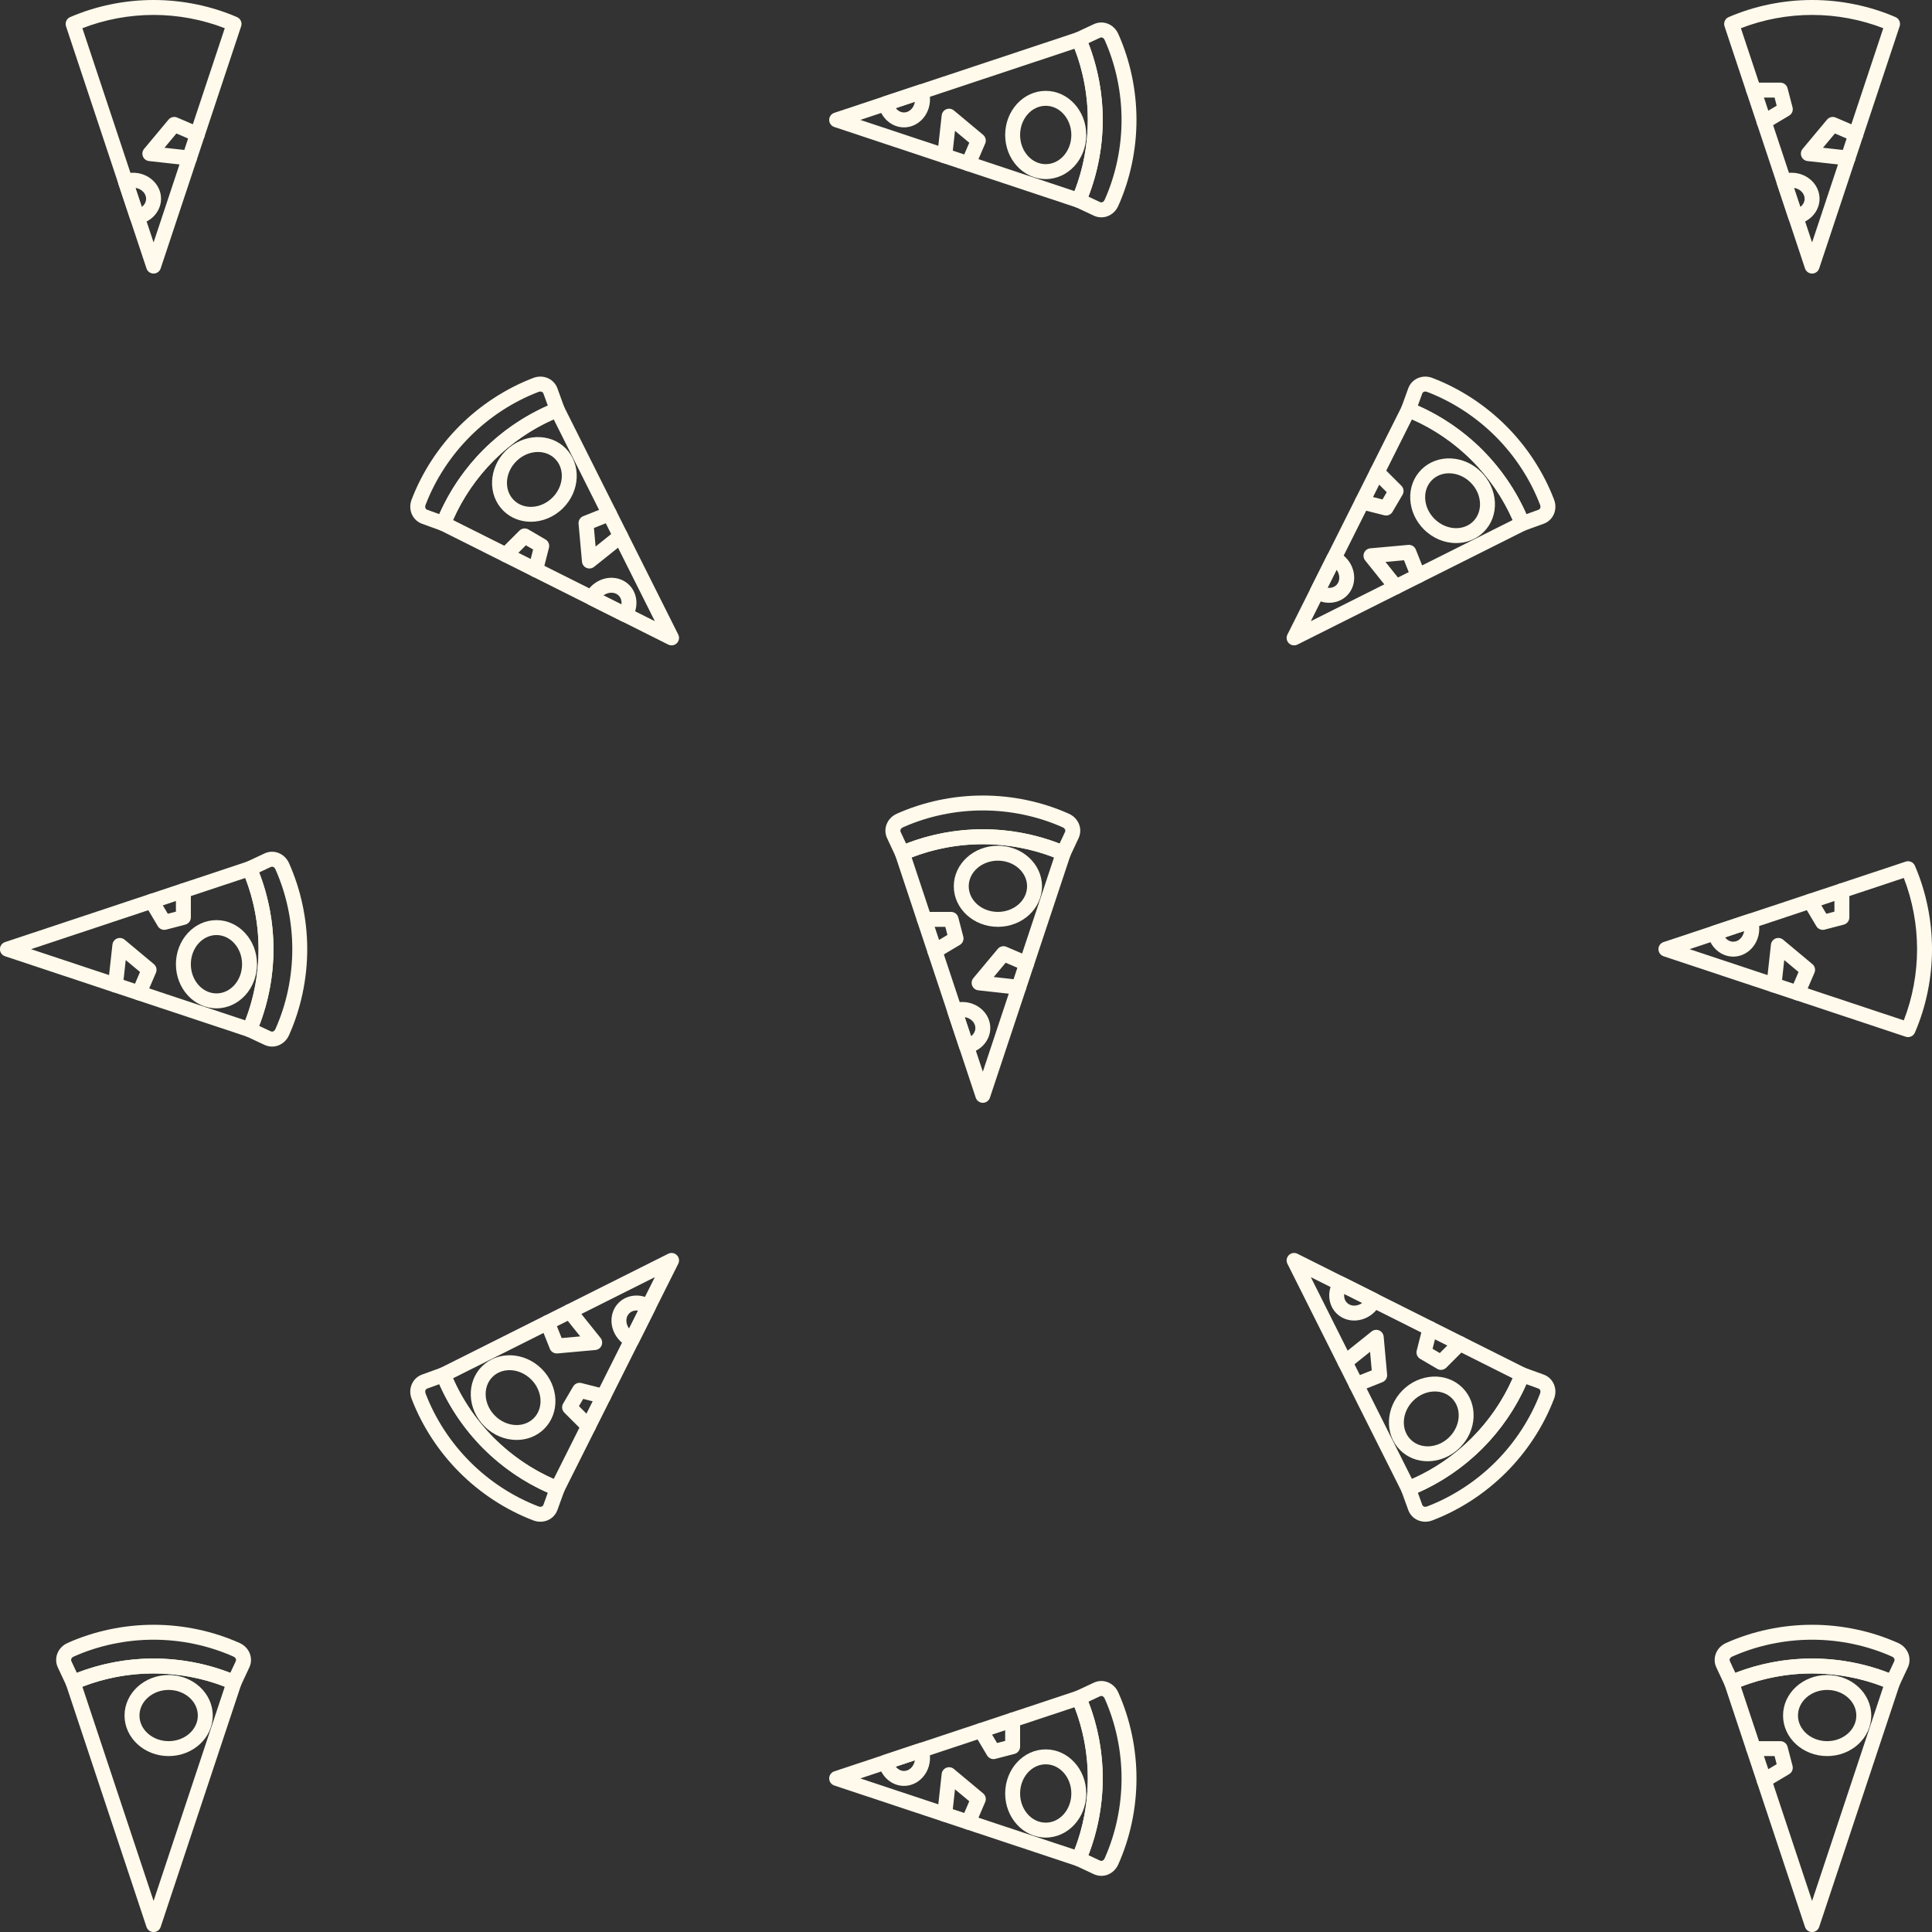 <?xml version="1.0" encoding="UTF-8" standalone="no"?><svg xmlns="http://www.w3.org/2000/svg" xmlns:xlink="http://www.w3.org/1999/xlink" fill="#000000" height="1164.9" preserveAspectRatio="xMidYMid meet" version="1" viewBox="-88.1 -67.8 1164.9 1164.9" width="1164.9" zoomAndPan="magnify"><rect x="-88.1" y="-67.8" width="1164.9" height="1164.9" fill="#333333" stroke="none"/><g fill="#fffaeb" id="change1_1"><path d="M 766.797 832.223 L 769.457 839.562 C 769.617 840.012 769.914 840.336 770.336 840.527 C 770.91 840.789 771.656 840.781 772.383 840.504 C 787.629 834.684 801.895 825.395 813.645 813.645 C 825.395 801.895 834.684 787.625 840.504 772.383 C 840.781 771.656 840.789 770.91 840.527 770.336 C 840.332 769.914 840.008 769.617 839.562 769.453 L 832.223 766.797 C 825.953 781.082 816.816 794.434 805.625 805.625 C 794.434 816.816 781.082 825.953 766.797 832.223 Z M 771.266 849.723 C 769.652 849.723 768.066 849.387 766.59 848.711 C 763.969 847.512 761.98 845.352 760.996 842.629 L 756.875 831.258 C 756.047 828.969 757.184 826.438 759.445 825.539 C 774.113 819.727 787.883 810.641 799.262 799.262 C 810.641 787.883 819.727 774.113 825.539 759.445 C 826.438 757.188 828.965 756.043 831.258 756.875 L 842.629 760.992 L 842.633 760.992 C 845.352 761.98 847.512 763.969 848.711 766.594 C 849.988 769.387 850.059 772.582 848.91 775.594 C 842.641 792.012 832.645 807.367 820.008 820.008 C 807.371 832.645 792.012 842.641 775.594 848.91 C 774.172 849.453 772.707 849.723 771.266 849.723" fill="inherit"/><path d="M 702.266 702.266 L 763.246 823.953 C 776.488 818.133 788.871 809.648 799.262 799.262 C 809.652 788.871 818.133 776.488 823.953 763.246 L 738.211 720.27 Z M 761.105 834.227 C 759.449 834.227 757.863 833.305 757.082 831.738 L 688.148 694.188 C 687.281 692.457 687.621 690.363 688.992 688.992 C 690.363 687.621 692.461 687.281 694.191 688.152 L 831.742 757.082 C 833.828 758.129 834.77 760.594 833.906 762.762 C 827.645 778.562 817.863 793.387 805.625 805.625 C 793.387 817.863 778.562 827.645 762.762 833.906 C 762.223 834.121 761.66 834.227 761.105 834.227" fill="inherit"/><path d="M 777.035 771.188 C 772.473 771.188 767.684 773.09 763.965 776.809 C 757.105 783.668 756.426 794.148 762.445 800.172 C 768.473 806.191 778.949 805.516 785.809 798.656 C 792.668 791.797 793.348 781.316 787.324 775.293 C 784.57 772.539 780.883 771.188 777.035 771.188 Z M 772.734 813.262 C 766.574 813.262 760.586 811.039 756.086 806.535 C 746.551 797.004 747.23 780.812 757.602 770.445 C 767.965 760.078 784.156 759.398 793.688 768.93 C 803.223 778.461 802.539 794.652 792.172 805.02 C 786.703 810.488 779.613 813.262 772.734 813.262" fill="inherit"/><path d="M 729.676 771.508 C 727.887 771.508 726.195 770.434 725.492 768.672 C 724.574 766.363 725.699 763.746 728.012 762.824 L 738.988 758.453 L 737.98 747.273 L 725.746 757.07 C 723.809 758.621 720.977 758.312 719.422 756.371 C 717.867 754.43 718.184 751.598 720.121 750.047 L 738.898 735.012 C 740.188 733.977 741.945 733.734 743.477 734.387 C 745 735.035 746.043 736.469 746.191 738.121 L 748.254 760.988 C 748.43 762.973 747.285 764.84 745.438 765.574 L 731.34 771.188 C 730.793 771.406 730.23 771.508 729.676 771.508" fill="inherit"/><path d="M 780.742 758.164 C 779.961 758.164 779.176 757.965 778.469 757.547 L 768.191 751.52 C 766.465 750.508 765.613 748.473 766.109 746.531 L 769.766 732.137 C 770.379 729.727 772.824 728.27 775.234 728.883 C 777.645 729.492 779.102 731.941 778.488 734.352 L 775.664 745.469 L 780.02 748.023 L 788.957 739.09 C 790.715 737.328 793.562 737.328 795.32 739.09 C 797.078 740.844 797.078 743.695 795.32 745.449 L 783.926 756.848 C 783.059 757.715 781.906 758.164 780.742 758.164" fill="inherit"/><path d="M 722.41 712.363 C 722.148 714.375 722.703 716.34 724.062 717.699 C 726.375 720.012 730.266 719.977 733.266 717.797 Z M 728.438 728.414 C 724.477 728.414 720.609 726.977 717.699 724.062 C 712.445 718.809 711.895 710.219 716.395 703.641 C 717.664 701.781 720.109 701.148 722.125 702.152 L 742.238 712.223 C 744.418 713.312 745.332 715.938 744.305 718.145 C 743.441 720.004 742.238 721.711 740.734 723.215 C 737.281 726.664 732.801 728.414 728.438 728.414" fill="inherit"/><path d="M 176.777 766.797 L 169.438 769.457 C 168.988 769.617 168.664 769.914 168.473 770.336 C 168.211 770.91 168.219 771.656 168.496 772.383 C 174.316 787.629 183.605 801.895 195.355 813.645 C 207.105 825.395 221.375 834.684 236.617 840.504 C 237.344 840.781 238.094 840.789 238.664 840.527 C 239.086 840.332 239.383 840.008 239.547 839.562 L 242.203 832.223 C 227.918 825.953 214.566 816.816 203.375 805.625 C 192.184 794.434 183.047 781.082 176.777 766.797 Z M 243.773 841.098 L 243.785 841.098 Z M 237.734 849.723 C 236.293 849.723 234.828 849.453 233.406 848.91 C 216.988 842.641 201.633 832.648 188.992 820.008 C 176.355 807.371 166.359 792.012 160.09 775.594 C 158.941 772.582 159.012 769.383 160.289 766.59 C 161.488 763.969 163.648 761.98 166.371 760.996 L 177.742 756.875 C 180.027 756.047 182.562 757.184 183.461 759.445 C 189.273 774.113 198.359 787.883 209.738 799.262 C 221.117 810.641 234.887 819.727 249.555 825.539 C 251.816 826.438 252.953 828.969 252.125 831.258 L 248.008 842.629 L 248.008 842.633 C 247.02 845.352 245.031 847.512 242.406 848.711 C 240.934 849.387 239.348 849.723 237.734 849.723" fill="inherit"/><path d="M 185.047 763.246 C 190.867 776.488 199.352 788.871 209.738 799.262 C 220.129 809.652 232.512 818.133 245.754 823.953 L 288.73 738.211 L 306.734 702.266 Z M 247.895 834.227 C 247.34 834.227 246.781 834.121 246.238 833.906 C 230.438 827.645 215.613 817.863 203.375 805.625 C 191.137 793.387 181.355 778.562 175.094 762.762 C 174.23 760.594 175.172 758.129 177.262 757.082 L 314.812 688.148 C 316.539 687.285 318.641 687.621 320.008 688.992 C 321.379 690.363 321.719 692.457 320.848 694.191 L 251.918 831.742 C 251.137 833.305 249.551 834.227 247.895 834.227" fill="inherit"/><path d="M 219.117 758.34 C 215.27 758.34 211.586 759.691 208.828 762.445 C 202.805 768.473 203.484 778.949 210.344 785.809 C 217.203 792.668 227.684 793.348 233.707 787.324 C 239.73 781.301 239.051 770.82 232.191 763.965 C 228.469 760.242 223.684 758.34 219.117 758.34 Z M 223.418 800.414 C 216.539 800.414 209.449 797.645 203.98 792.172 C 193.613 781.805 192.934 765.613 202.465 756.086 C 211.996 746.551 228.188 747.23 238.555 757.602 C 248.922 767.969 249.602 784.156 240.07 793.688 C 235.566 798.191 229.578 800.414 223.418 800.414" fill="inherit"/><path d="M 247.605 748.27 C 245.777 748.27 244.113 747.156 243.426 745.438 L 237.812 731.34 C 236.895 729.031 238.02 726.414 240.328 725.492 C 242.637 724.574 245.254 725.699 246.176 728.012 L 250.547 738.988 L 261.727 737.98 L 251.93 725.746 C 250.375 723.809 250.688 720.977 252.629 719.422 C 254.57 717.871 257.402 718.184 258.953 720.121 L 273.988 738.898 C 275.023 740.191 275.266 741.949 274.613 743.477 C 273.965 745 272.531 746.043 270.879 746.191 L 248.012 748.254 C 247.875 748.266 247.738 748.27 247.605 748.27" fill="inherit"/><path d="M 266.73 796.641 C 265.578 796.641 264.43 796.199 263.551 795.32 L 252.152 783.926 C 250.703 782.477 250.414 780.234 251.453 778.469 L 257.48 768.191 C 258.492 766.465 260.523 765.613 262.469 766.109 L 276.863 769.766 C 279.273 770.379 280.73 772.824 280.117 775.234 C 279.508 777.645 277.062 779.102 274.648 778.488 L 263.531 775.664 L 260.977 780.02 L 269.91 788.957 C 271.672 790.715 271.672 793.562 269.91 795.32 C 269.035 796.199 267.883 796.641 266.73 796.641" fill="inherit"/><path d="M 295.68 722.348 C 294.012 722.348 292.441 722.922 291.301 724.062 C 288.988 726.375 289.023 730.27 291.203 733.266 L 296.637 722.41 C 296.316 722.367 295.996 722.348 295.68 722.348 Z M 292.75 744.727 C 292.113 744.727 291.469 744.59 290.855 744.305 C 288.996 743.441 287.289 742.238 285.785 740.734 C 279.199 734.148 278.82 723.816 284.938 717.699 C 290.191 712.441 298.785 711.898 305.359 716.395 C 307.219 717.664 307.852 720.113 306.848 722.125 L 296.777 742.238 C 295.988 743.812 294.402 744.727 292.75 744.727" fill="inherit"/><path d="M 237.73 168.281 C 237.371 168.281 236.992 168.355 236.617 168.496 C 221.375 174.32 207.105 183.605 195.355 195.355 C 183.605 207.105 174.316 221.375 168.496 236.617 C 168.219 237.344 168.211 238.09 168.473 238.664 C 168.668 239.086 168.988 239.383 169.438 239.543 L 176.777 242.203 C 183.047 227.918 192.184 214.566 203.375 203.375 C 214.566 192.184 227.918 183.051 242.203 176.777 L 239.543 169.438 C 239.383 168.988 239.086 168.664 238.664 168.473 C 238.387 168.348 238.066 168.281 237.73 168.281 Z M 179.273 252.395 C 178.766 252.395 178.246 252.309 177.742 252.125 L 166.371 248.008 C 163.648 247.02 161.488 245.031 160.289 242.41 C 159.012 239.613 158.941 236.418 160.09 233.406 C 166.359 216.988 176.355 201.633 188.992 188.992 C 201.633 176.355 216.988 166.359 233.406 160.09 C 236.418 158.941 239.613 159.012 242.406 160.289 C 245.031 161.488 247.02 163.648 248.004 166.371 L 252.125 177.742 C 252.953 180.031 251.816 182.562 249.555 183.457 C 234.883 189.273 221.113 198.363 209.738 209.738 C 198.359 221.117 189.273 234.883 183.461 249.555 C 182.762 251.316 181.07 252.395 179.273 252.395" fill="inherit"/><path d="M 185.047 245.754 L 270.789 288.73 L 306.734 306.734 L 245.754 185.047 C 232.512 190.871 220.129 199.352 209.738 209.738 C 199.348 220.129 190.867 232.512 185.047 245.754 Z M 316.824 321.324 C 316.141 321.324 315.449 321.172 314.809 320.848 L 177.258 251.918 C 175.172 250.871 174.23 248.406 175.094 246.238 C 181.355 230.438 191.137 215.613 203.375 203.375 C 215.613 191.137 230.434 181.355 246.238 175.094 C 248.406 174.23 250.875 175.172 251.918 177.258 L 320.852 314.809 C 321.719 316.543 321.379 318.637 320.008 320.008 C 319.145 320.871 317.992 321.324 316.824 321.324" fill="inherit"/><path d="M 236.262 204.723 C 231.699 204.723 226.91 206.621 223.191 210.344 C 216.332 217.203 215.652 227.684 221.676 233.707 C 227.699 239.73 238.176 239.051 245.035 232.191 C 251.895 225.332 252.574 214.852 246.555 208.828 C 243.797 206.074 240.109 204.723 236.262 204.723 Z M 231.965 246.797 C 225.805 246.797 219.812 244.574 215.312 240.07 C 205.777 230.539 206.461 214.348 216.828 203.98 C 227.191 193.613 243.383 192.934 252.914 202.465 C 262.449 211.996 261.77 228.188 251.398 238.555 C 245.934 244.023 238.84 246.797 231.965 246.797" fill="inherit"/><path d="M 267.289 274.977 C 266.691 274.977 266.094 274.855 265.523 274.613 C 264 273.965 262.957 272.531 262.809 270.879 L 260.746 248.012 C 260.57 246.027 261.715 244.16 263.562 243.426 L 277.66 237.812 C 279.965 236.895 282.586 238.02 283.508 240.328 C 284.426 242.637 283.301 245.254 280.988 246.176 L 270.012 250.547 L 271.02 261.723 L 283.254 251.93 C 285.191 250.379 288.023 250.691 289.578 252.629 C 291.133 254.57 290.816 257.402 288.879 258.953 L 270.102 273.988 C 269.289 274.641 268.297 274.977 267.289 274.977" fill="inherit"/><path d="M 234.875 280.258 C 234.512 280.258 234.137 280.215 233.766 280.117 C 231.355 279.508 229.898 277.059 230.512 274.648 L 233.336 263.531 L 228.98 260.977 L 220.043 269.91 C 218.285 271.668 215.434 271.668 213.68 269.91 C 211.922 268.156 211.922 265.305 213.68 263.547 L 225.074 252.152 C 226.52 250.703 228.766 250.414 230.531 251.453 L 240.809 257.48 C 242.535 258.492 243.387 260.527 242.891 262.469 L 239.234 276.863 C 238.719 278.902 236.887 280.258 234.875 280.258" fill="inherit"/><path d="M 275.734 291.203 L 286.59 296.637 C 286.852 294.625 286.297 292.66 284.938 291.301 C 283.73 290.098 282.039 289.48 280.188 289.582 C 278.609 289.66 277.07 290.23 275.734 291.203 Z M 288.887 307.32 C 288.207 307.32 287.52 307.168 286.875 306.848 L 266.762 296.777 C 264.582 295.688 263.668 293.062 264.695 290.855 C 265.559 288.996 266.762 287.293 268.266 285.785 C 271.395 282.656 275.469 280.812 279.73 280.594 C 284.16 280.375 288.273 281.91 291.301 284.938 C 296.555 290.191 297.105 298.781 292.605 305.363 C 291.738 306.625 290.332 307.32 288.887 307.32" fill="inherit"/><path d="M 766.797 176.777 C 781.082 183.047 794.434 192.184 805.625 203.375 C 816.816 214.566 825.953 227.918 832.223 242.203 L 839.562 239.543 C 840.012 239.383 840.332 239.086 840.527 238.664 C 840.789 238.09 840.781 237.344 840.504 236.617 C 834.684 221.375 825.395 207.105 813.645 195.355 C 801.895 183.605 787.625 174.32 772.383 168.496 C 771.652 168.219 770.91 168.211 770.336 168.473 C 769.914 168.664 769.617 168.988 769.453 169.438 Z M 829.727 252.395 C 827.93 252.395 826.238 251.316 825.539 249.555 C 819.727 234.883 810.641 221.117 799.262 209.738 C 787.887 198.363 774.117 189.273 759.445 183.457 C 757.184 182.562 756.047 180.031 756.875 177.742 L 760.992 166.371 L 760.992 166.367 C 761.98 163.648 763.969 161.488 766.594 160.289 C 769.387 159.012 772.586 158.941 775.594 160.09 C 792.012 166.359 807.367 176.355 820.008 188.992 C 832.645 201.633 842.641 216.988 848.91 233.406 C 850.059 236.418 849.988 239.617 848.711 242.41 C 847.512 245.031 845.352 247.02 842.629 248.008 L 831.258 252.125 C 830.754 252.309 830.234 252.395 829.727 252.395" fill="inherit"/><path d="M 763.246 185.047 L 720.27 270.789 L 702.266 306.734 L 823.953 245.754 C 818.133 232.512 809.648 220.129 799.262 209.738 C 788.871 199.352 776.488 190.871 763.246 185.047 Z M 692.176 321.324 C 691.008 321.324 689.855 320.871 688.992 320.008 C 687.621 318.637 687.281 316.543 688.152 314.809 L 757.082 177.258 C 758.125 175.172 760.594 174.23 762.762 175.094 C 778.566 181.355 793.387 191.137 805.625 203.375 C 817.863 215.613 827.645 230.438 833.906 246.238 C 834.77 248.406 833.828 250.871 831.738 251.918 L 694.188 320.848 C 693.551 321.172 692.859 321.324 692.176 321.324" fill="inherit"/><path d="M 772.113 218.492 L 772.121 218.492 Z M 785.586 217.566 C 781.738 217.566 778.051 218.918 775.293 221.676 C 772.438 224.531 770.988 228.484 771.207 232.812 C 771.438 237.312 773.426 241.652 776.809 245.035 C 783.668 251.895 794.148 252.574 800.172 246.551 C 803.027 243.695 804.48 239.742 804.258 235.414 C 804.027 230.914 802.039 226.574 798.656 223.191 C 794.938 219.469 790.148 217.566 785.586 217.566 Z M 789.883 259.645 C 783.004 259.645 775.914 256.871 770.445 251.398 C 765.484 246.438 762.562 240 762.219 233.27 C 761.867 226.367 764.25 219.988 768.93 215.312 C 778.465 205.777 794.652 206.461 805.02 216.828 C 809.98 221.789 812.902 228.227 813.246 234.957 C 813.598 241.859 811.215 248.238 806.535 252.914 C 802.031 257.418 796.043 259.645 789.883 259.645" fill="inherit"/><path d="M 753.562 290.562 C 752.242 290.566 750.934 289.988 750.047 288.879 L 735.012 270.102 C 733.977 268.809 733.734 267.051 734.387 265.527 C 735.035 264 736.469 262.957 738.121 262.809 L 760.988 260.746 C 762.988 260.57 764.836 261.715 765.574 263.562 L 771.188 277.66 C 772.105 279.969 770.98 282.586 768.672 283.508 C 766.367 284.426 763.746 283.301 762.824 280.988 L 758.453 270.012 L 747.273 271.02 L 757.07 283.254 C 758.625 285.191 758.312 288.023 756.371 289.578 C 755.539 290.242 754.547 290.562 753.562 290.562" fill="inherit"/><path d="M 747.641 243.031 C 747.27 243.031 746.898 242.984 746.531 242.891 L 732.137 239.234 C 729.727 238.621 728.27 236.176 728.883 233.766 C 729.492 231.355 731.945 229.895 734.352 230.512 L 745.469 233.336 L 748.023 228.98 L 739.09 220.043 C 737.328 218.285 737.328 215.438 739.09 213.68 C 740.844 211.922 743.691 211.922 745.449 213.68 L 756.848 225.074 C 758.297 226.523 758.586 228.766 757.547 230.531 L 751.52 240.809 C 750.699 242.207 749.207 243.031 747.641 243.031" fill="inherit"/><path d="M 712.363 286.59 C 714.375 286.852 716.34 286.297 717.699 284.938 C 720.012 282.625 719.977 278.73 717.797 275.734 Z M 713.312 295.645 C 710.008 295.645 706.617 294.641 703.641 292.605 C 701.781 291.336 701.148 288.887 702.152 286.875 L 712.223 266.762 C 713.312 264.582 715.938 263.664 718.145 264.695 C 720.008 265.559 721.711 266.762 723.215 268.266 C 729.801 274.848 730.184 285.184 724.066 291.301 C 721.188 294.176 717.312 295.645 713.312 295.645" fill="inherit"/><path d="M 568.152 1050.762 L 575.227 1054.07 C 575.652 1054.27 576.094 1054.289 576.527 1054.129 C 577.117 1053.91 577.641 1053.379 577.957 1052.668 C 584.621 1037.77 588.141 1021.121 588.141 1004.5 C 588.141 987.883 584.621 971.227 577.957 956.332 C 577.641 955.621 577.117 955.09 576.527 954.867 C 576.094 954.707 575.652 954.727 575.223 954.926 L 568.152 958.234 C 573.82 972.773 576.801 988.676 576.801 1004.5 C 576.801 1020.332 573.82 1036.23 568.152 1050.762 Z M 575.941 1063.238 C 574.398 1063.238 572.855 1062.898 571.41 1062.23 L 560.453 1057.102 C 558.25 1056.07 557.266 1053.469 558.23 1051.238 C 564.492 1036.75 567.801 1020.59 567.801 1004.5 C 567.801 988.41 564.492 972.25 558.23 957.766 C 557.266 955.531 558.25 952.934 560.453 951.902 L 571.406 946.773 L 571.41 946.773 C 574.027 945.547 576.961 945.426 579.668 946.434 C 582.547 947.504 584.855 949.715 586.172 952.656 C 593.348 968.699 597.141 986.625 597.141 1004.5 C 597.141 1022.379 593.348 1040.301 586.172 1056.34 C 584.855 1059.289 582.547 1061.5 579.668 1062.57 C 578.457 1063.02 577.199 1063.238 575.941 1063.238" fill="inherit"/><path d="M 430.629 1004.5 L 559.797 1047.43 C 565.043 1033.941 567.801 1019.191 567.801 1004.5 C 567.801 989.809 565.043 975.055 559.793 961.574 L 468.777 991.816 Z M 562.359 1057.52 C 561.891 1057.52 561.41 1057.449 560.941 1057.289 L 414.938 1008.77 C 413.102 1008.16 411.859 1006.441 411.859 1004.5 C 411.859 1002.559 413.102 1000.84 414.938 1000.23 L 560.941 951.707 C 563.156 950.969 565.566 952.051 566.492 954.191 C 573.234 969.797 576.801 987.191 576.801 1004.5 C 576.801 1021.809 573.234 1039.199 566.492 1054.809 C 565.762 1056.488 564.109 1057.52 562.359 1057.52" fill="inherit"/><path d="M 542.414 995.992 C 533.898 995.992 526.969 1003.879 526.969 1013.582 C 526.969 1023.281 533.898 1031.168 542.414 1031.168 C 550.934 1031.168 557.859 1023.281 557.859 1013.582 C 557.859 1003.879 550.934 995.992 542.414 995.992 Z M 542.414 1040.168 C 528.934 1040.168 517.969 1028.25 517.969 1013.582 C 517.969 998.922 528.934 986.992 542.414 986.992 C 555.895 986.992 566.859 998.922 566.859 1013.582 C 566.859 1028.25 555.895 1040.168 542.414 1040.168" fill="inherit"/><path d="M 495.789 1035.398 C 495.195 1035.398 494.59 1035.281 494.012 1035.031 C 491.73 1034.051 490.676 1031.398 491.656 1029.121 L 496.328 1018.262 L 487.711 1011.07 L 485.988 1026.648 C 485.715 1029.121 483.477 1030.898 481.02 1030.629 C 478.551 1030.352 476.77 1028.129 477.043 1025.66 L 479.688 1001.75 C 479.867 1000.102 480.941 998.691 482.48 998.07 C 484.02 997.453 485.77 997.73 487.043 998.793 L 504.672 1013.512 C 506.199 1014.781 506.711 1016.91 505.922 1018.738 L 499.926 1032.68 C 499.191 1034.379 497.531 1035.398 495.789 1035.398" fill="inherit"/><path d="M 510.941 992.855 C 509.383 992.855 507.898 992.043 507.074 990.656 L 499.48 977.891 C 498.211 975.758 498.91 972.992 501.047 971.723 C 503.184 970.449 505.945 971.152 507.215 973.289 L 513.078 983.148 L 517.969 981.875 L 517.969 969.234 C 517.969 966.75 519.98 964.734 522.469 964.734 C 524.953 964.734 526.969 966.75 526.969 969.234 L 526.969 985.352 C 526.969 987.398 525.586 989.191 523.602 989.707 L 512.074 992.711 C 511.699 992.809 511.316 992.855 510.941 992.855" fill="inherit"/><path d="M 452.012 997.395 C 453.254 999.004 455.035 1000 456.957 1000 C 460.227 1000 462.953 997.223 463.531 993.562 Z M 456.957 1009 C 449.523 1009 443.062 1003.309 441.594 995.48 C 441.176 993.27 442.461 991.09 444.594 990.379 L 465.938 983.273 C 468.25 982.504 470.75 983.715 471.586 986 C 472.289 987.926 472.645 989.98 472.645 992.109 C 472.645 1001.418 465.605 1009 456.957 1009" fill="inherit"/><path d="M 930.629 504.5 L 1059.789 547.426 C 1065.039 533.941 1067.801 519.191 1067.801 504.5 C 1067.801 489.809 1065.039 475.059 1059.789 461.574 L 968.777 491.816 Z M 1062.359 557.523 C 1061.891 557.523 1061.41 557.449 1060.941 557.293 L 914.938 508.77 C 913.102 508.16 911.859 506.438 911.859 504.5 C 911.859 502.562 913.102 500.84 914.938 500.23 L 1060.941 451.707 C 1063.16 450.973 1065.57 452.051 1066.488 454.191 C 1073.238 469.797 1076.801 487.195 1076.801 504.5 C 1076.801 521.809 1073.238 539.203 1066.488 554.809 C 1065.762 556.492 1064.109 557.523 1062.359 557.523" fill="inherit"/><path d="M 995.789 535.398 C 995.195 535.398 994.59 535.281 994.012 535.031 C 991.73 534.051 990.676 531.402 991.656 529.117 L 996.328 518.266 L 987.711 511.07 L 985.988 526.648 C 985.715 529.117 983.477 530.898 981.02 530.625 C 978.551 530.352 976.77 528.129 977.043 525.656 L 979.688 501.754 C 979.867 500.105 980.941 498.691 982.48 498.07 C 984.02 497.453 985.77 497.73 987.043 498.793 L 1004.672 513.508 C 1006.199 514.781 1006.711 516.91 1005.922 518.738 L 999.926 532.676 C 999.191 534.379 997.531 535.398 995.789 535.398" fill="inherit"/><path d="M 1010.941 492.855 C 1009.379 492.855 1007.898 492.043 1007.07 490.656 L 999.48 477.891 C 998.211 475.754 998.91 472.992 1001.051 471.723 C 1003.18 470.453 1005.949 471.152 1007.211 473.289 L 1013.078 483.148 L 1017.969 481.875 L 1017.969 469.234 C 1017.969 466.75 1019.98 464.734 1022.469 464.734 C 1024.949 464.734 1026.969 466.75 1026.969 469.234 L 1026.969 485.352 C 1026.969 487.402 1025.578 489.191 1023.602 489.707 L 1012.078 492.711 C 1011.699 492.809 1011.32 492.855 1010.941 492.855" fill="inherit"/><path d="M 952.012 497.395 C 953.254 499.004 955.035 500 956.957 500 C 960.227 500 962.953 497.223 963.531 493.562 Z M 956.957 509 C 949.523 509 943.062 503.312 941.594 495.48 C 941.176 493.27 942.461 491.09 944.594 490.379 L 965.938 483.277 C 968.25 482.508 970.75 483.715 971.586 486 C 972.289 487.926 972.645 489.98 972.645 492.109 C 972.645 501.422 965.605 509 956.957 509" fill="inherit"/><path d="M 68.152 550.766 L 75.223 554.074 C 75.652 554.273 76.094 554.293 76.531 554.133 C 77.117 553.91 77.641 553.379 77.957 552.668 C 84.621 537.773 88.141 521.117 88.141 504.5 C 88.141 487.883 84.621 471.227 77.957 456.332 C 77.641 455.621 77.117 455.086 76.527 454.867 C 76.094 454.703 75.652 454.727 75.223 454.926 L 68.152 458.234 C 73.82 472.773 76.801 488.676 76.801 504.5 C 76.801 520.324 73.82 536.227 68.152 550.766 Z M 75.945 563.242 C 74.398 563.242 72.855 562.902 71.41 562.227 L 60.453 557.098 C 58.25 556.066 57.266 553.469 58.23 551.234 C 64.492 536.75 67.801 520.59 67.801 504.5 C 67.801 488.41 64.492 472.25 58.23 457.766 C 57.266 455.531 58.25 452.934 60.453 451.902 L 71.406 446.773 L 71.41 446.773 C 74.031 445.547 76.965 445.426 79.668 446.434 C 82.547 447.504 84.855 449.715 86.172 452.656 C 93.348 468.699 97.141 486.625 97.141 504.5 C 97.141 522.375 93.348 540.301 86.172 556.344 C 84.855 559.285 82.547 561.496 79.668 562.566 C 78.457 563.02 77.199 563.242 75.945 563.242" fill="inherit"/><path d="M -69.371 504.5 L 59.793 547.426 C 65.043 533.941 67.801 519.191 67.801 504.5 C 67.801 489.809 65.043 475.059 59.793 461.574 L -31.223 491.816 Z M 62.359 557.523 C 61.891 557.523 61.41 557.449 60.941 557.293 L -85.059 508.77 C -86.902 508.16 -88.141 506.438 -88.141 504.5 C -88.141 502.562 -86.902 500.84 -85.059 500.23 L 60.941 451.707 C 63.156 450.973 65.566 452.051 66.492 454.191 C 73.234 469.797 76.801 487.195 76.801 504.5 C 76.801 521.809 73.234 539.203 66.492 554.809 C 65.762 556.492 64.109 557.523 62.359 557.523" fill="inherit"/><path d="M 42.414 495.992 C 33.898 495.992 26.969 503.887 26.969 513.586 C 26.969 523.281 33.898 531.176 42.414 531.176 C 50.934 531.176 57.859 523.281 57.859 513.586 C 57.859 503.887 50.934 495.992 42.414 495.992 Z M 42.414 540.176 C 28.934 540.176 17.969 528.246 17.969 513.586 C 17.969 498.922 28.934 486.992 42.414 486.992 C 55.895 486.992 66.859 498.922 66.859 513.586 C 66.859 528.246 55.895 540.176 42.414 540.176" fill="inherit"/><path d="M -4.211 535.398 C -4.805 535.398 -5.41 535.281 -5.988 535.031 C -8.27 534.051 -9.324 531.402 -8.344 529.117 L -3.672 518.266 L -12.289 511.07 L -14.012 526.648 C -14.285 529.117 -16.523 530.898 -18.98 530.625 C -21.449 530.352 -23.23 528.129 -22.957 525.656 L -20.312 501.754 C -20.133 500.105 -19.059 498.691 -17.52 498.07 C -15.98 497.453 -14.23 497.73 -12.957 498.793 L 4.672 513.508 C 6.199 514.781 6.707 516.91 5.922 518.738 L -0.078 532.676 C -0.809 534.379 -2.469 535.398 -4.211 535.398" fill="inherit"/><path d="M 10.941 492.855 C 9.383 492.855 7.898 492.043 7.074 490.656 L -0.52 477.891 C -1.789 475.754 -1.09 472.992 1.047 471.723 C 3.184 470.453 5.945 471.152 7.215 473.289 L 13.082 483.148 L 17.969 481.875 L 17.969 469.234 C 17.969 466.75 19.98 464.734 22.469 464.734 C 24.953 464.734 26.969 466.75 26.969 469.234 L 26.969 485.352 C 26.969 487.402 25.586 489.191 23.602 489.707 L 12.078 492.711 C 11.699 492.809 11.316 492.855 10.941 492.855" fill="inherit"/><path d="M 568.152 50.766 L 575.227 54.074 C 575.652 54.273 576.094 54.293 576.527 54.133 C 577.117 53.91 577.641 53.379 577.957 52.668 C 584.621 37.773 588.141 21.117 588.141 4.5 C 588.141 -12.121 584.621 -28.77 577.957 -43.672 C 577.641 -44.379 577.117 -44.91 576.527 -45.129 C 576.094 -45.289 575.652 -45.27 575.223 -45.07 L 568.152 -41.762 C 573.82 -27.23 576.801 -11.328 576.801 4.5 C 576.801 20.324 573.82 36.227 568.152 50.766 Z M 575.941 63.242 C 574.398 63.242 572.855 62.902 571.41 62.227 L 560.453 57.098 C 558.25 56.066 557.266 53.469 558.23 51.234 C 564.492 36.75 567.801 20.59 567.801 4.5 C 567.801 -11.59 564.492 -27.75 558.23 -42.238 C 557.266 -44.469 558.25 -47.07 560.453 -48.102 L 571.406 -53.23 L 571.41 -53.23 C 574.031 -54.449 576.965 -54.57 579.668 -53.57 C 582.547 -52.5 584.855 -50.281 586.176 -47.34 C 593.348 -31.301 597.141 -13.371 597.141 4.5 C 597.141 22.375 593.348 40.301 586.172 56.344 C 584.855 59.285 582.547 61.496 579.668 62.566 C 578.457 63.02 577.199 63.242 575.941 63.242" fill="inherit"/><path d="M 430.629 4.5 L 559.793 47.426 C 565.043 33.941 567.801 19.191 567.801 4.5 C 567.801 -10.191 565.043 -24.941 559.793 -38.43 L 468.777 -8.18 Z M 562.359 57.523 C 561.891 57.523 561.41 57.449 560.941 57.293 L 414.938 8.77 C 413.102 8.16 411.859 6.438 411.859 4.5 C 411.859 2.562 413.102 0.84 414.938 0.23 L 560.941 -48.289 C 563.156 -49.031 565.566 -47.949 566.492 -45.809 C 573.234 -30.199 576.801 -12.809 576.801 4.5 C 576.801 21.805 573.234 39.203 566.492 54.809 C 565.762 56.496 564.109 57.523 562.359 57.523" fill="inherit"/><path d="M 542.414 -4.012 C 533.898 -4.012 526.969 3.883 526.969 13.586 C 526.969 23.285 533.898 31.176 542.414 31.176 C 550.934 31.176 557.859 23.285 557.859 13.586 C 557.859 3.883 550.934 -4.012 542.414 -4.012 Z M 542.414 40.176 C 528.934 40.176 517.969 28.246 517.969 13.586 C 517.969 -1.078 528.934 -13.012 542.414 -13.012 C 555.895 -13.012 566.859 -1.078 566.859 13.586 C 566.859 28.246 555.895 40.176 542.414 40.176" fill="inherit"/><path d="M 495.789 35.398 C 495.195 35.398 494.59 35.281 494.012 35.031 C 491.73 34.047 490.676 31.402 491.656 29.117 L 496.328 18.266 L 487.711 11.074 L 485.988 26.648 C 485.715 29.117 483.477 30.898 481.02 30.625 C 478.551 30.352 476.77 28.129 477.043 25.66 L 479.688 1.754 C 479.867 0.105 480.941 -1.309 482.48 -1.93 C 484.02 -2.551 485.77 -2.27 487.043 -1.211 L 504.672 13.508 C 506.199 14.781 506.711 16.91 505.922 18.738 L 499.926 32.676 C 499.191 34.379 497.531 35.398 495.789 35.398" fill="inherit"/><path d="M 452.012 -2.609 C 453.254 -1 455.035 0 456.957 0 C 460.227 0 462.953 -2.781 463.531 -6.441 Z M 456.957 9 C 449.523 9 443.062 3.312 441.594 -4.52 C 441.176 -6.73 442.461 -8.91 444.594 -9.621 L 465.938 -16.719 C 468.25 -17.488 470.75 -16.281 471.586 -14 C 472.289 -12.07 472.645 -10.02 472.645 -7.891 C 472.645 1.422 465.605 9 456.957 9" fill="inherit"/><path d="M 1004.5 932.199 C 1020.328 932.199 1036.23 935.18 1050.762 940.848 L 1054.07 933.773 C 1054.27 933.348 1054.289 932.906 1054.129 932.473 C 1053.91 931.883 1053.379 931.359 1052.672 931.043 C 1037.77 924.379 1021.121 920.859 1004.5 920.859 C 987.883 920.859 971.227 924.379 956.332 931.043 C 955.621 931.359 955.09 931.883 954.867 932.473 C 954.703 932.906 954.727 933.348 954.926 933.777 L 958.234 940.848 C 972.773 935.18 988.676 932.199 1004.5 932.199 Z M 1053.02 951.141 C 1052.422 951.141 1051.82 951.02 1051.238 950.77 C 1036.75 944.508 1020.59 941.199 1004.5 941.199 C 988.41 941.199 972.25 944.508 957.766 950.77 C 955.531 951.734 952.934 950.75 951.902 948.547 L 946.773 937.594 L 946.773 937.59 C 945.547 934.969 945.426 932.035 946.434 929.332 C 947.504 926.453 949.715 924.145 952.656 922.828 C 968.699 915.652 986.625 911.859 1004.5 911.859 C 1022.379 911.859 1040.301 915.652 1056.34 922.828 C 1059.289 924.145 1061.5 926.453 1062.57 929.332 C 1063.57 932.035 1063.449 934.969 1062.23 937.59 L 1057.102 948.547 C 1056.328 950.176 1054.711 951.141 1053.02 951.141" fill="inherit"/><path d="M 961.574 949.207 L 991.816 1040.219 L 1004.5 1078.371 L 1047.43 949.207 C 1033.941 943.957 1019.191 941.199 1004.5 941.199 C 989.809 941.199 975.055 943.957 961.574 949.207 Z M 1004.5 1097.141 C 1002.559 1097.141 1000.84 1095.898 1000.23 1094.059 L 951.707 948.059 C 950.973 945.844 952.051 943.434 954.191 942.508 C 969.797 935.766 987.191 932.199 1004.5 932.199 C 1021.809 932.199 1039.199 935.766 1054.809 942.508 C 1056.949 943.434 1058.031 945.844 1057.289 948.059 L 1008.77 1094.059 C 1008.16 1095.898 1006.441 1097.141 1004.5 1097.141" fill="inherit"/><path d="M 1013.578 951.141 C 1003.879 951.141 995.992 958.066 995.992 966.586 C 995.992 975.102 1003.879 982.031 1013.578 982.031 C 1023.281 982.031 1031.172 975.102 1031.172 966.586 C 1031.172 958.066 1023.281 951.141 1013.578 951.141 Z M 1013.578 991.031 C 998.922 991.031 986.992 980.066 986.992 966.586 C 986.992 953.105 998.922 942.141 1013.578 942.141 C 1028.25 942.141 1040.172 953.105 1040.172 966.586 C 1040.172 980.066 1028.25 991.031 1013.578 991.031" fill="inherit"/><path d="M 975.594 1010.148 C 974.062 1010.148 972.562 1009.371 971.723 1007.949 C 970.453 1005.82 971.152 1003.059 973.289 1001.789 L 983.148 995.918 L 981.875 991.031 L 969.234 991.031 C 966.75 991.031 964.734 989.02 964.734 986.531 C 964.734 984.047 966.75 982.031 969.234 982.031 L 985.352 982.031 C 987.398 982.031 989.191 983.414 989.707 985.398 L 992.711 996.926 C 993.215 998.863 992.379 1000.898 990.656 1001.93 L 977.891 1009.52 C 977.172 1009.949 976.379 1010.148 975.594 1010.148" fill="inherit"/><path d="M 4.5 932.199 C 20.324 932.199 36.227 935.18 50.766 940.848 L 54.074 933.773 C 54.273 933.348 54.293 932.906 54.133 932.473 C 53.91 931.883 53.379 931.359 52.668 931.043 C 37.773 924.379 21.117 920.859 4.5 920.859 C -12.117 920.859 -28.773 924.379 -43.668 931.043 C -44.379 931.359 -44.91 931.883 -45.133 932.473 C -45.293 932.906 -45.273 933.348 -45.074 933.777 L -41.766 940.848 C -27.227 935.18 -11.324 932.199 4.5 932.199 Z M 53.02 951.141 C 52.422 951.141 51.816 951.02 51.234 950.77 C 36.75 944.508 20.59 941.199 4.5 941.199 C -11.59 941.199 -27.75 944.508 -42.234 950.77 C -44.469 951.734 -47.066 950.75 -48.098 948.547 L -53.223 937.594 L -53.227 937.59 C -54.453 934.969 -54.574 932.035 -53.566 929.332 C -52.496 926.453 -50.285 924.145 -47.344 922.828 C -31.301 915.652 -13.375 911.859 4.5 911.859 C 22.375 911.859 40.301 915.652 56.344 922.828 C 59.285 924.145 61.496 926.453 62.566 929.332 C 63.574 932.035 63.453 934.969 62.227 937.59 L 57.098 948.547 C 56.336 950.176 54.715 951.141 53.02 951.141" fill="inherit"/><path d="M -38.426 949.207 L -8.184 1040.219 L 4.5 1078.371 L 47.426 949.207 C 33.945 943.957 19.191 941.199 4.5 941.199 C -10.191 941.199 -24.945 943.957 -38.426 949.207 Z M 4.5 1097.141 C 2.562 1097.141 0.84 1095.898 0.23 1094.059 L -48.293 948.059 C -49.027 945.844 -47.949 943.434 -45.805 942.508 C -30.203 935.766 -12.805 932.199 4.5 932.199 C 21.805 932.199 39.203 935.766 54.805 942.508 C 56.949 943.434 58.027 945.844 57.293 948.059 L 8.77 1094.059 C 8.16 1095.898 6.438 1097.141 4.5 1097.141" fill="inherit"/><path d="M 13.586 951.141 C 3.887 951.141 -4.008 958.066 -4.008 966.586 C -4.008 975.102 3.887 982.031 13.586 982.031 C 23.281 982.031 31.176 975.102 31.176 966.586 C 31.176 958.066 23.281 951.141 13.586 951.141 Z M 13.586 991.031 C -1.078 991.031 -13.008 980.066 -13.008 966.586 C -13.008 953.105 -1.078 942.141 13.586 942.141 C 28.246 942.141 40.176 953.105 40.176 966.586 C 40.176 980.066 28.246 991.031 13.586 991.031" fill="inherit"/><path d="M 504.5 432.199 C 520.328 432.199 536.227 435.18 550.766 440.848 L 554.074 433.773 C 554.273 433.348 554.293 432.906 554.133 432.473 C 553.91 431.883 553.379 431.359 552.668 431.043 C 537.773 424.379 521.117 420.859 504.5 420.859 C 487.883 420.859 471.227 424.379 456.332 431.043 C 455.621 431.359 455.09 431.883 454.867 432.473 C 454.707 432.906 454.727 433.348 454.926 433.777 L 458.234 440.848 C 472.773 435.18 488.672 432.199 504.5 432.199 Z M 553.02 451.141 C 552.422 451.141 551.816 451.02 551.234 450.77 C 536.75 444.508 520.59 441.199 504.5 441.199 C 488.41 441.199 472.25 444.508 457.766 450.77 C 455.531 451.734 452.934 450.75 451.902 448.547 L 446.773 437.59 C 445.547 434.969 445.426 432.035 446.434 429.332 C 447.504 426.453 449.715 424.145 452.656 422.828 C 468.699 415.652 486.625 411.859 504.5 411.859 C 522.375 411.859 540.301 415.652 556.344 422.824 C 559.285 424.145 561.496 426.453 562.566 429.332 C 563.574 432.035 563.453 434.969 562.227 437.59 L 557.098 448.547 C 556.336 450.176 554.715 451.141 553.02 451.141" fill="inherit"/><path d="M 461.574 449.203 L 491.816 540.223 L 504.5 578.371 L 547.426 449.203 C 533.945 443.957 519.191 441.199 504.5 441.199 C 489.809 441.199 475.055 443.957 461.574 449.203 Z M 504.5 597.141 C 502.562 597.141 500.84 595.898 500.23 594.062 L 451.707 448.059 C 450.973 445.844 452.051 443.434 454.191 442.508 C 469.797 435.766 487.191 432.199 504.5 432.199 C 521.809 432.199 539.203 435.766 554.809 442.508 C 556.949 443.434 558.027 445.844 557.293 448.059 L 508.77 594.062 C 508.16 595.898 506.438 597.141 504.5 597.141" fill="inherit"/><path d="M 513.586 451.137 C 503.887 451.137 495.992 458.066 495.992 466.586 C 495.992 475.102 503.887 482.031 513.586 482.031 C 523.281 482.031 531.176 475.102 531.176 466.586 C 531.176 458.066 523.281 451.137 513.586 451.137 Z M 513.586 491.031 C 498.922 491.031 486.992 480.066 486.992 466.586 C 486.992 453.105 498.922 442.137 513.586 442.137 C 528.246 442.137 540.176 453.105 540.176 466.586 C 540.176 480.066 528.246 491.031 513.586 491.031" fill="inherit"/><path d="M 526.16 531.984 C 525.992 531.984 525.824 531.977 525.656 531.957 L 501.754 529.312 C 500.105 529.133 498.691 528.059 498.07 526.52 C 497.453 524.984 497.73 523.23 498.793 521.957 L 513.508 504.328 C 514.781 502.801 516.91 502.293 518.738 503.078 L 532.676 509.074 C 534.961 510.059 536.016 512.707 535.031 514.988 C 534.047 517.27 531.402 518.324 529.117 517.344 L 518.266 512.672 L 511.07 521.289 L 526.648 523.012 C 529.117 523.285 530.898 525.512 530.625 527.98 C 530.371 530.281 528.422 531.984 526.16 531.984" fill="inherit"/><path d="M 475.594 510.152 C 474.062 510.152 472.562 509.367 471.723 507.953 C 470.453 505.816 471.152 503.055 473.289 501.785 L 483.148 495.922 L 481.875 491.031 L 469.234 491.031 C 466.75 491.031 464.734 489.02 464.734 486.531 C 464.734 484.047 466.75 482.031 469.234 482.031 L 485.352 482.031 C 487.398 482.031 489.191 483.414 489.707 485.398 L 492.711 496.926 C 493.215 498.863 492.379 500.902 490.656 501.926 L 477.891 509.52 C 477.172 509.949 476.379 510.152 475.594 510.152" fill="inherit"/><path d="M 493.562 545.469 L 497.395 556.988 C 499.004 555.746 500 553.965 500 552.043 C 500 548.773 497.223 546.047 493.562 545.469 Z M 494.645 567.484 C 492.738 567.484 491 566.27 490.379 564.406 L 483.273 543.062 C 482.508 540.754 483.715 538.25 486 537.414 C 487.926 536.711 489.98 536.355 492.109 536.355 C 501.422 536.355 509 543.395 509 552.043 C 509 559.477 503.312 565.938 495.48 567.406 C 495.199 567.461 494.922 567.484 494.645 567.484" fill="inherit"/><path d="M 961.574 -50.789 L 991.816 40.223 L 1004.5 78.371 L 1047.43 -50.789 C 1033.949 -56.039 1019.191 -58.801 1004.5 -58.801 C 989.809 -58.801 975.055 -56.039 961.574 -50.789 Z M 1004.5 97.141 C 1002.559 97.141 1000.84 95.898 1000.23 94.062 L 951.707 -51.941 C 950.973 -54.16 952.051 -56.57 954.191 -57.488 C 969.797 -64.238 987.191 -67.801 1004.5 -67.801 C 1021.809 -67.801 1039.199 -64.238 1054.809 -57.488 C 1056.949 -56.57 1058.031 -54.16 1057.289 -51.941 L 1008.77 94.062 C 1008.16 95.902 1006.441 97.141 1004.5 97.141" fill="inherit"/><path d="M 1026.16 31.984 C 1025.988 31.984 1025.828 31.977 1025.66 31.961 L 1001.75 29.312 C 1000.102 29.133 998.691 28.059 998.07 26.52 C 997.453 24.98 997.73 23.23 998.793 21.957 L 1013.512 4.328 C 1014.781 2.801 1016.91 2.293 1018.738 3.078 L 1032.68 9.078 C 1034.961 10.059 1036.012 12.707 1035.031 14.988 C 1034.051 17.273 1031.398 18.328 1029.121 17.344 L 1018.262 12.672 L 1011.07 21.289 L 1026.648 23.012 C 1029.121 23.285 1030.898 25.512 1030.629 27.98 C 1030.371 30.281 1028.422 31.984 1026.16 31.984" fill="inherit"/><path d="M 975.594 10.152 C 974.062 10.152 972.562 9.367 971.723 7.953 C 970.453 5.816 971.152 3.055 973.289 1.785 L 983.148 -4.078 L 981.875 -8.969 L 969.234 -8.969 C 966.75 -8.969 964.734 -10.98 964.734 -13.469 C 964.734 -15.949 966.75 -17.969 969.234 -17.969 L 985.352 -17.969 C 987.398 -17.969 989.191 -16.578 989.707 -14.602 L 992.711 -3.078 C 993.215 -1.141 992.379 0.902 990.656 1.926 L 977.891 9.52 C 977.172 9.949 976.379 10.152 975.594 10.152" fill="inherit"/><path d="M 993.562 45.469 L 997.395 56.988 C 999.004 55.746 1000 53.965 1000 52.043 C 1000 48.773 997.223 46.047 993.562 45.469 Z M 994.645 67.484 C 992.738 67.484 991 66.273 990.379 64.406 L 983.273 43.062 C 982.508 40.754 983.715 38.246 986.004 37.414 C 987.93 36.711 989.984 36.355 992.109 36.355 C 1001.422 36.355 1009 43.395 1009 52.043 C 1009 59.477 1003.309 65.938 995.48 67.406 C 995.199 67.461 994.922 67.484 994.645 67.484" fill="inherit"/><path d="M -38.426 -50.789 L -8.184 40.223 L 4.5 78.371 L 47.426 -50.789 C 33.945 -56.039 19.191 -58.801 4.5 -58.801 C -10.195 -58.801 -24.945 -56.039 -38.426 -50.789 Z M 4.5 97.141 C 2.562 97.141 0.84 95.898 0.23 94.062 L -48.293 -51.941 C -49.027 -54.16 -47.949 -56.57 -45.805 -57.488 C -30.203 -64.238 -12.809 -67.801 4.5 -67.801 C 21.809 -67.801 39.203 -64.238 54.805 -57.488 C 56.949 -56.57 58.027 -54.16 57.293 -51.941 L 8.77 94.062 C 8.16 95.902 6.438 97.141 4.5 97.141" fill="inherit"/><path d="M 26.16 31.984 C 25.992 31.984 25.828 31.977 25.656 31.961 L 1.75 29.312 C 0.105 29.133 -1.309 28.059 -1.926 26.52 C -2.547 24.98 -2.27 23.23 -1.207 21.957 L 13.508 4.328 C 14.781 2.801 16.91 2.293 18.738 3.078 L 32.676 9.078 C 34.961 10.059 36.016 12.707 35.031 14.988 C 34.047 17.273 31.402 18.328 29.117 17.344 L 18.266 12.672 L 11.074 21.289 L 26.648 23.012 C 29.117 23.285 30.898 25.512 30.625 27.98 C 30.371 30.281 28.422 31.984 26.16 31.984" fill="inherit"/><path d="M -6.438 45.469 L -2.605 56.988 C -0.996 55.746 0 53.965 0 52.043 C 0 48.773 -2.781 46.047 -6.438 45.469 Z M -5.355 67.484 C -7.262 67.484 -9 66.273 -9.621 64.406 L -16.723 43.062 C -17.492 40.754 -16.285 38.246 -13.996 37.414 C -12.07 36.711 -10.016 36.355 -7.891 36.355 C 1.422 36.355 9 43.395 9 52.043 C 9 59.477 3.312 65.938 -4.52 67.406 C -4.801 67.461 -5.078 67.484 -5.355 67.484" fill="inherit"/></g></svg>